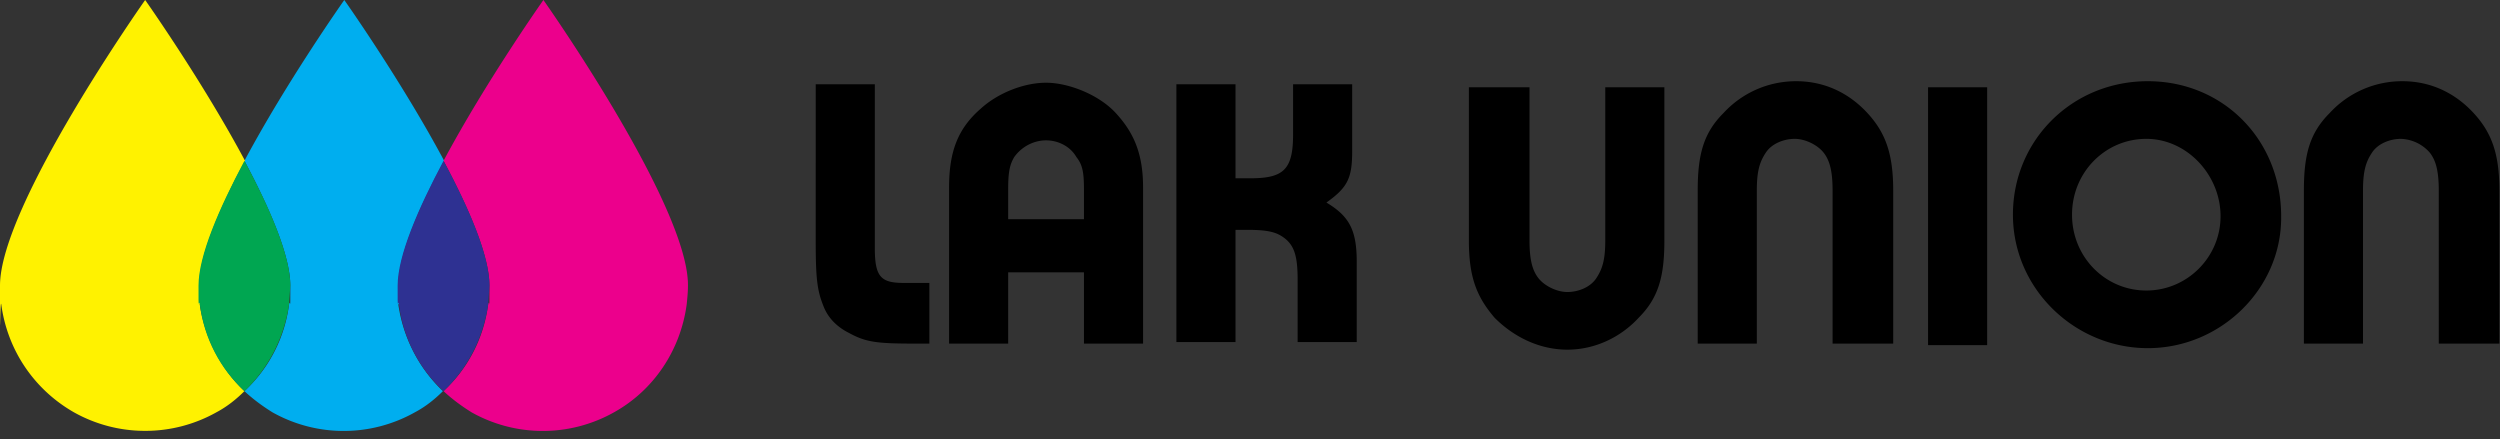 <svg xmlns="http://www.w3.org/2000/svg" width="205" height="36" fill="none" xmlns:v="https://vecta.io/nano"><rect width="100%" height="100%" fill="#333333" stroke="none"/><path d="M32.759 24.946l-.102-1.527c0-2.444 1.679-6.364 3.764-10.233C32.912 6.618 28.232 0 28.232 0s-4.68 6.618-8.19 13.186c2.086 3.92 3.764 7.789 3.764 10.233s0 1.018-.102 1.527a11.68 11.68 0 0 1-3.662 7.127c.712.662 1.475 1.222 2.289 1.731a11.92 11.92 0 0 0 11.7 0c.865-.458 1.628-1.069 2.289-1.731-1.933-1.833-3.255-4.327-3.662-7.127" fill="#00aeef"/><path d="M16.43 24.946l-.102-1.527c0-2.444 1.679-6.364 3.764-10.233C16.583 6.618 11.903 0 11.903 0S0 16.851 0 23.419s0 1.018.102 1.527c.509 3.818 2.747 7.026 5.952 8.858a11.92 11.92 0 0 0 5.85 1.527 11.92 11.92 0 0 0 5.85-1.527c.865-.458 1.628-1.069 2.289-1.731-1.933-1.833-3.256-4.327-3.663-7.127" fill="#fff200"/><use href="#B" fill="#00a651"/><path d="M44.56 0s-4.68 6.618-8.19 13.186c2.086 3.92 3.764 7.789 3.764 10.233s0 1.018-.102 1.527c-.356 2.8-1.679 5.295-3.662 7.127.712.662 1.475 1.222 2.289 1.731a11.92 11.92 0 0 0 11.7 0c3.205-1.782 5.443-5.04 5.952-8.858.051-.509.102-1.018.102-1.527C56.463 16.851 44.56 0 44.56 0z" fill="#ec008c"/><use href="#B" x="16.328" fill="#2e3192"/><path d="M76.209 28.175h-1.243c-3.107 0-3.977-.124-5.344-.871-.994-.498-1.74-1.244-2.112-2.239-.497-1.244-.621-2.239-.621-5.224V6.908h4.846V20.34c0 2.363.497 2.86 2.361 2.86h2.113v4.726.249zm12.675-12.686c0-1.368-.124-1.99-.621-2.612-.497-.871-1.491-1.368-2.485-1.368s-1.988.498-2.61 1.368c-.373.622-.497 1.244-.497 2.612v2.487h6.213v-2.487zm0 12.686V22.33h-6.213v5.845h-4.846v-12.81c0-2.985.746-4.85 2.61-6.467 1.367-1.244 3.48-2.114 5.344-2.114s4.349.995 5.716 2.487c1.491 1.617 2.237 3.358 2.237 6.094v12.81h-4.846zm17.522 0v-5.224c0-1.866-.249-2.736-.994-3.358-.622-.497-1.243-.746-3.107-.746h-.994v9.203h-4.847V6.908h4.847v7.711h1.243c2.733 0 3.479-.746 3.479-3.607V6.908h4.846v5.472c0 2.239-.372 2.985-2.112 4.229 1.864 1.119 2.485 2.239 2.485 4.851v6.592h-4.846v.124zm19.013-21.019v12.561c0 1.617.248 2.487.745 3.109s1.492 1.119 2.361 1.119 1.864-.373 2.362-1.119.745-1.492.745-3.109V7.156h4.847v12.561c0 2.985-.497 4.726-2.113 6.343-1.491 1.617-3.604 2.612-5.841 2.612s-4.349-.995-5.964-2.612c-1.492-1.741-2.113-3.358-2.113-6.343V7.156h4.847.124zm24.853 21.019V15.614c0-1.617-.248-2.487-.745-3.109s-1.492-1.119-2.362-1.119-1.864.373-2.361 1.119-.745 1.492-.745 3.109v12.561h-4.847V15.614c0-2.985.497-4.726 2.113-6.343 1.491-1.617 3.604-2.612 5.965-2.612s4.349.995 5.84 2.612 2.113 3.358 2.113 6.343v12.561h-4.847-.124zm12.675-21.019h-4.846v21.143h4.846V7.156zm6.959 10.448c0 3.482 2.734 6.219 6.089 6.219s6.09-2.736 6.09-6.094-2.734-6.343-6.09-6.343-6.089 2.736-6.089 6.219zm17.149.249c0 5.845-4.97 10.696-10.935 10.696s-11.06-4.85-11.06-10.945 4.846-10.945 11.06-10.945 10.935 4.85 10.935 11.069m12.924 10.447V15.614c0-1.617-.249-2.487-.746-3.109a3.29 3.29 0 0 0-2.361-1.119c-.87 0-1.864.373-2.361 1.119s-.745 1.492-.745 3.109v12.561h-4.847V15.614c0-2.985.497-4.726 2.113-6.343a8.06 8.06 0 0 1 5.965-2.612c2.361 0 4.349.995 5.84 2.612s2.113 3.358 2.113 6.343v12.561h-4.847-.124z" fill="#000"/><defs ><path id="B" d="M23.705 24.946l.102-1.527c0-2.444-1.679-6.364-3.764-10.233-2.086 3.92-3.764 7.789-3.764 10.233s0 1.018.102 1.527c.356 2.8 1.679 5.295 3.663 7.127 1.933-1.833 3.255-4.327 3.662-7.127z"/></defs></svg>